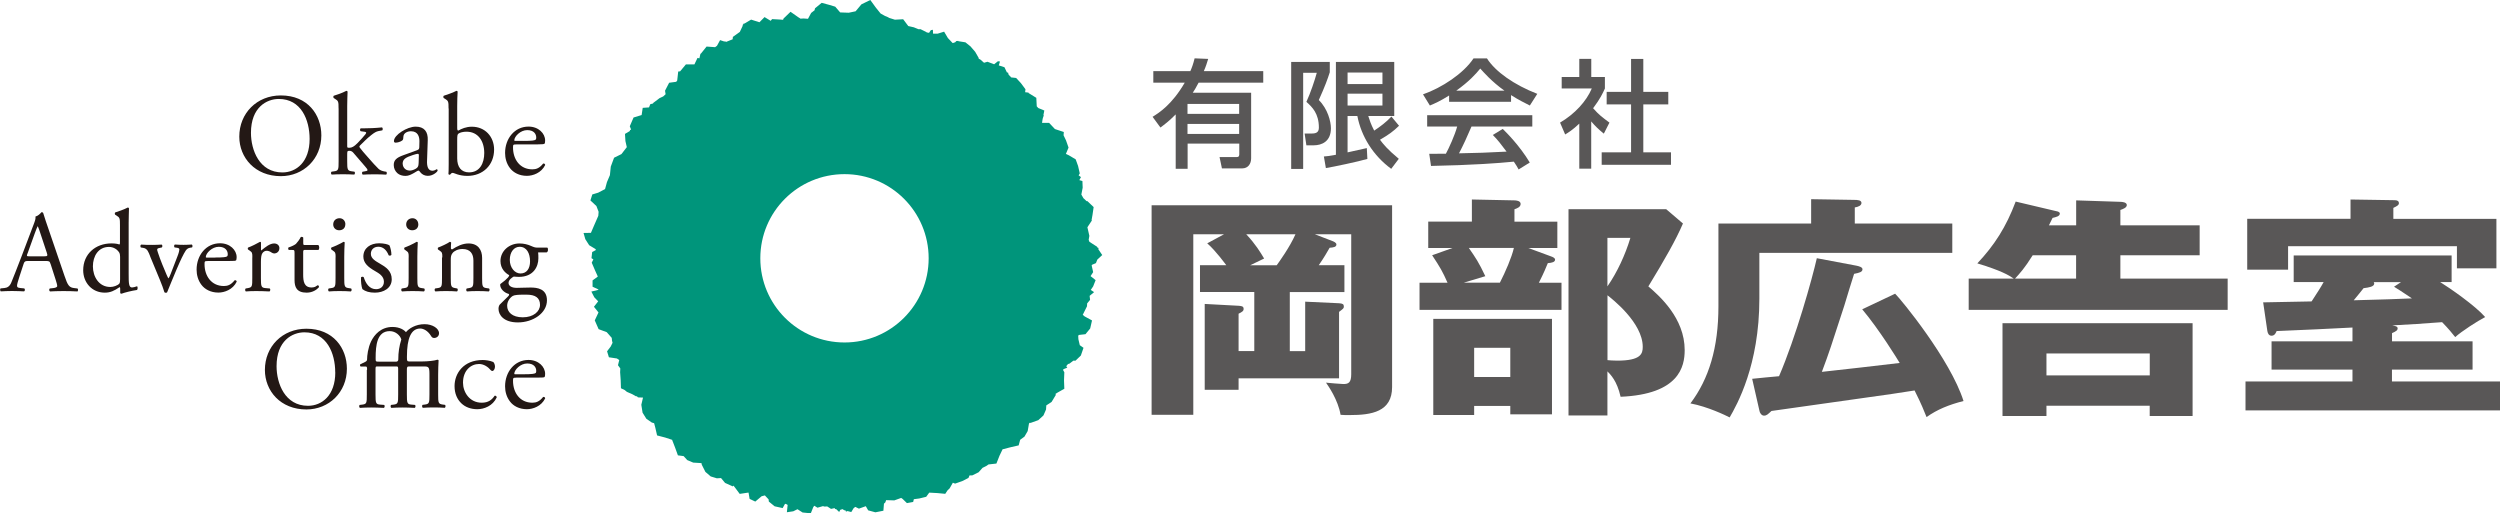 <?xml version="1.0" encoding="UTF-8"?><svg id="_イヤー_2" xmlns="http://www.w3.org/2000/svg" viewBox="0 0 396.38 81.37"><defs><style>.cls-1{fill:#595757;}.cls-2{fill:#231815;}.cls-3{fill:#00957b;}</style></defs><g id="_イヤー_1-2"><g><path class="cls-3" d="M174.16,39.47v-.17l-.13-.02-.1-.17-1.2-.77-.12-.31,.11-.63-.31-1.37,.65-.98h0l.08-.14h-.07l.15-.85,.18-1.23-.99-.94h-.13l-.49-.46-.02-.02-.32-.57,.21-1.08-.04-1.06-.49-.14,.26-.48-.37-.28,.18-.31-.27-1.18-.38-1.05-1.1-.65-.45-.21,.42-1-.4-1.14-.39-.81,.04-.52-1.41-.47-.92-.98h-1.12l.07-.5,.05-.24,.15-.43-.05-.08,.14-.71-.95-.39-.25-.27-.07-1.35-1.23-.76v-.07l-.54-.06,.05-.47-.72-.97-.76-.82-.8-.09-.08-.09-.05-.11h-.05l-.22-.25-.08-.32h-.17l-.4-.84-.9-.29,.19-.62-.33-.04-.6,.48-1.05-.4-.55,.16-.58-.51-.27-.14v-.12l-.55-.96-.75-.87-.8-.64-1.12-.18h-.01v-.05l-.32,.03-.17,.19-.38,.13-.09-.07-.69-.73-.6-1.01-1.03,.32h-.72l-.03-.62-.32,.06-.29,.43-.27-.06-.04,.03-.12-.1-.91-.45h-.34l-.73-.3-.88-.2-.81-1.08-1.26,.07h-.06l-.9-.28-.18-.11-.48-.2-.7-.39-.75-.93-.88-1.21-1.41,.69-.92,1.1-1.09,.23-1.36-.05-.78-.91-.96-.29-1.19-.32-1.06,.87-.07,.31-.54,.42-.5,.93-.71-.05-.47,.03-.38-.24-1.21-.85-1.11,1.07-.07,.2-.5-.04-1.24-.07-.23,.27-.97-.59-.81,.82-1.32-.42-1.06,.63-.11-.02-.05,.12-.08,.04-.06,.27-.43,.91-1.1,.79-.04,.38-1.03,.41-.19-.09-.08,.04-.69-.23-.49,.9-.3,.22-1.35-.1-.91,1.13h-.06l-.17,.74-.3-.07-.49,1.03h-1.35l-.92,1.1-.3,.03-.16,1.43-.16,.2-1.12,.15-.65,1.26,.09,.56-.38,.35-.58,.27-.99,.75-.05,.1-.43,.11-.2,.51-1,.07-.17,1.14-1.28,.39-.6,1.39,.21,.52-.2,.09,.02,.13-.79,.47,.07,1.13,.22,.97-.85,1.1-1.17,.58-.52,1.4-.14,1.36-.47,1.11-.3,1.1-1.09,.57-.93,.28-.3,.95,.95,.89,.35,.91-.05,.64-.69,1.58-.48,1.12-1.17,.02,.28,.98,.61,.96,1.04,.63v.15l-.56,.3-.11,.98,.3,.18-.26,.53,.54,1.26,.42,.93-.06,.06-.77,.56v1l.92,.43v.07l-1.11,.27,.46,.9,.62,.65-.67,.86,.72,.9-.59,1.26,.61,1.39,1.29,.48,.79,.9,.05,.48,.08,.3-.29,.59-.58,.76,.29,.95,1.27,.19,.37,.25-.2,.82,.37,.51-.03,.6,.09,1.28,.04,1.26,.6,.29,.34,.28,.91,.4,.52,.3h.16l.17,.18,.8,.03-.27,1.14,.2,1.26,.6,.96,.87,.6,.36,.1,.19,.72,.28,1.22,1.3,.34,1.09,.36,.02,.08,.46,1.19,.43,1.19,.91,.12,.57,.63,.95,.4,1.16,.07,.17,.04,.02,.21,.58,1.15,.84,.72,.98,.3,.66-.04,.64,.77,1.22,.55,.11-.12,.24,.3,.75,1.01,1.32-.2h.07l.02,.04,.16,.95,.9,.43,1.01-.85,.53-.13,.04,.07,.53,.56,.04,.35,.92,.75,1.27,.28,.35-.63,.13-.05,.31,.18-.12,1.16,1.01-.15,.67-.33,.81,.52,1.3,.13,.4-1,.16-.2,.5,.31,.88-.25,.2,.07,.47-.02,.6,.39,.57-.13,.07,.15,.18,.02,.47,.45,.19-.37,.15,.02,.09-.14,.46,.24,.16,.03,.02,.17,.24-.1,.61,.16,.38-.63,.26-.19,.57,.28,1.09-.39,.38,.66,1.14,.31,1.27-.25,.09-1.12,.21-.19,.14-.37,1.29,.04,1.09-.39,.23,.16,.68,.66,.99-.18,.11-.44,.85-.11,1.11-.27,.48-.66h0l1.28,.07,1.26,.12,.37-.56,.32-.3,.49-.86,.03-.04,.35,.14,1.14-.4,.98-.5,.17-.4h.43l1.01-.5,.62-.7,.57-.28,.38-.26,1.25-.14,.49-1.24,.5-1.04h.07l1.24-.32,1.23-.28,.24-.89,.68-.5,.51-.88,.2-1.15,.07-.15h.21l1.2-.43,.82-.75,.41-.94,.04-.65,.84-.55,.69-1.14-.1-.12,.33-.21,1.1-.62-.05-1.33,.05-1.28-.22-.4,.11-.08,.02-.03,.56-.23-.17-.23,.21-.25,.06-.09,.24-.06,.61-.47h.35l.85-.82,.42-1.22-.59-.42-.22-.94-.03-.53,.09-.15,1.06-.12,.75-.91,.29-1.27-1.17-.64-.3-.25,.67-1.35,.03-.47,.46-.55-.07-.64,.71-.59-.53-.35,.38-.56,.39-.99-.8-.64,.41-.63-.24-1.08,.09-.1,.59-.25,.22-.56,.78-.72-.63-.94Zm-40.26,14.83c-7.37,0-13.35-5.97-13.35-13.35s5.97-13.34,13.35-13.34,13.34,5.98,13.34,13.34-5.97,13.35-13.34,13.35Z"/><g><path class="cls-2" d="M37.94,21.66c0-3.7,2.78-6.53,6.59-6.53,4.28,0,6.42,3.09,6.42,6.34,0,3.74-2.85,6.46-6.42,6.46-4.1,0-6.59-2.94-6.59-6.27Zm11.15,.38c0-3.05-1.35-6.35-4.88-6.35-1.92,0-4.42,1.32-4.42,5.37,0,2.73,1.33,6.28,4.98,6.28,2.22,0,4.32-1.66,4.32-5.31Z"/><path class="cls-2" d="M53.68,17.2c0-1.09-.02-1.2-.58-1.54l-.18-.11c-.09-.06-.09-.31,0-.37,.46-.14,1.32-.42,2-.78,.07,0,.14,.04,.19,.12-.02,.54-.06,1.48-.06,2.29v6.35c0,.24,.02,.27,.34,.27,.4,0,.76-.2,1.26-.71l.76-.81c.52-.56,.65-.77,.65-.86s-.1-.15-.41-.18l-.44-.06c-.17-.05-.17-.41,0-.46h.42c.82,0,1.91-.04,2.94-.15,.13,.06,.15,.38,.04,.47l-.59,.11c-.37,.07-.68,.26-1.16,.64-.73,.57-1.35,1.24-1.68,1.55-.22,.2-.24,.29-.13,.44,.32,.42,.61,.78,1.24,1.48,.72,.82,1.37,1.55,1.74,1.89,.26,.24,.63,.35,.96,.41l.26,.04c.12,.09,.11,.41-.04,.46-.54-.04-1.16-.05-1.76-.05-.74,0-1.38,.01-1.93,.05-.14-.07-.16-.38-.04-.46l.33-.06c.28-.04,.46-.08,.46-.19,0-.11-.07-.25-.32-.52l-1.97-2.29c-.17-.18-.37-.26-.58-.26-.33,0-.35,.06-.35,.63v1.01c0,1.33,.04,1.52,.71,1.61l.44,.06c.13,.09,.09,.41-.04,.46-.61-.04-1.15-.05-1.79-.05s-1.22,.01-1.77,.05c-.13-.05-.17-.37-.02-.46l.41-.06c.68-.09,.7-.28,.7-1.61v-8.36Z"/><path class="cls-2" d="M66.16,23.8c.28-.09,.32-.26,.32-.54l.02-.84c.01-.69-.2-1.61-1.35-1.61-.52,0-1.15,.26-1.19,.83-.01,.3-.03,.52-.18,.63-.28,.22-.77,.35-1.06,.35-.17,0-.26-.09-.26-.26,0-.96,2.09-2.28,3.44-2.28s1.98,.78,1.92,2.16l-.11,3.22c-.04,.85,.13,1.61,.85,1.61,.18,0,.35-.06,.46-.12,.09-.05,.19-.12,.24-.12,.07,0,.13,.12,.13,.24,0,.09-.65,.81-1.55,.81-.44,0-.89-.17-1.2-.57-.07-.11-.19-.26-.29-.26-.13,0-.36,.17-.72,.38-.41,.22-.82,.46-1.33,.46s-.98-.15-1.29-.43c-.35-.31-.58-.77-.58-1.29,0-.72,.35-1.15,1.54-1.57l2.2-.8Zm-1.15,3.25c.37,0,.95-.27,1.13-.46,.22-.22,.22-.48,.24-.87l.03-1.09c0-.21-.07-.24-.18-.24s-.43,.08-.76,.19c-1.09,.36-1.63,.64-1.63,1.37,0,.31,.22,1.1,1.16,1.1Z"/><path class="cls-2" d="M71.12,17.2c0-1.09-.02-1.2-.57-1.54l-.19-.11c-.09-.06-.09-.31,0-.37,.43-.17,1.31-.4,2.01-.78,.08,0,.15,.04,.19,.12-.04,.64-.07,1.48-.07,2.29v3.5c0,.32,.07,.39,.19,.39,.48-.28,1.22-.61,2.13-.61,2.11,0,3.53,1.59,3.53,3.62,0,2.46-1.77,4.18-4.25,4.18-.68,0-1.21-.13-1.57-.24-.38-.13-.63-.24-.77-.24s-.3,.15-.39,.28c-.02,.02-.04,.02-.07,.02-.08,0-.15-.04-.19-.11,.02-.26,.04-.61,.04-1.57v-8.82Zm1.37,7.92c0,.64,.15,1.22,.47,1.61,.31,.38,.8,.6,1.4,.6,1.74,0,2.42-1.48,2.42-3.07,0-1.9-.98-3.38-2.81-3.38-.55,0-1,.12-1.26,.29-.19,.13-.22,.33-.22,1.06v2.89Z"/><path class="cls-2" d="M81.84,22.9c-.48,0-.5,.04-.5,.49,0,1.87,1.09,3.46,3.07,3.46,.61,0,1.13-.19,1.7-.91,.18-.06,.31,.06,.33,.22-.61,1.26-1.95,1.72-2.9,1.72-1.21,0-2.15-.52-2.68-1.22-.56-.72-.78-1.6-.78-2.41,0-2.27,1.5-4.18,3.72-4.18,1.59,0,2.63,1.09,2.63,2.2,0,.26-.03,.41-.07,.48-.06,.11-.32,.14-1.09,.14h-3.42Zm1.15-.56c1.37,0,1.77-.07,1.92-.19,.06-.04,.11-.11,.11-.35,0-.53-.35-1.17-1.43-1.17s-2.03,1-2.05,1.61c0,.04,0,.09,.12,.09h1.32Z"/><path class="cls-2" d="M8.01,41.84c-.13-.41-.2-.46-.76-.46h-2.79c-.46,0-.58,.06-.71,.44l-.64,1.95c-.28,.83-.41,1.33-.41,1.53,0,.22,.09,.33,.54,.37l.61,.06c.13,.09,.13,.39-.03,.47-.48-.04-1.06-.04-1.92-.06-.61,0-1.27,.03-1.78,.06-.11-.08-.14-.37-.04-.47l.61-.06c.44-.04,.85-.24,1.11-.9,.33-.85,.84-2.05,1.62-4.13l1.89-4.99c.26-.67,.37-1.02,.31-1.31,.45-.13,.76-.47,.96-.7,.11,0,.24,.03,.28,.17,.24,.82,.54,1.66,.82,2.48l2.54,7.43c.53,1.59,.77,1.87,1.57,1.96l.5,.06c.13,.09,.09,.39,0,.47-.75-.04-1.4-.06-2.24-.06-.88,0-1.58,.03-2.12,.06-.15-.08-.17-.37-.04-.47l.54-.06c.38-.04,.64-.15,.64-.33,0-.2-.1-.53-.24-.98l-.81-2.52Zm-3.66-1.64c-.15,.42-.13,.44,.38,.44h2.28c.54,0,.57-.08,.41-.57l-1-3.02c-.14-.44-.31-.94-.42-1.16h-.04c-.06,.09-.24,.54-.44,1.09l-1.16,3.23Z"/><path class="cls-2" d="M20.4,43.43c0,1.45,.01,2.15,.53,2.15,.2,0,.52-.09,.79-.19,.13,.03,.15,.5-.02,.59-.77,.11-1.92,.39-2.44,.59-.11,0-.2-.05-.2-.14v-.31c0-.28,0-.5-.05-.58h-.07c-.82,.56-1.44,.86-2.32,.86-2.06,0-3.43-1.62-3.43-3.55,0-2.59,1.96-4.26,4.48-4.26,.63,0,1.04,.09,1.24,.17,.09,0,.11-.12,.11-.27v-2.79c0-1.09-.02-1.2-.57-1.54l-.18-.11c-.09-.06-.09-.31,0-.37,.46-.15,1.33-.43,2-.78,.07,0,.14,.04,.18,.12-.01,.55-.05,1.48-.05,2.29v8.13Zm-1.37-2.78c0-.37-.07-.54-.2-.72-.28-.39-.83-.78-1.55-.78-1.69,0-2.55,1.46-2.55,3.08s.94,3.27,2.76,3.27c.5,0,1.13-.22,1.42-.52,.11-.12,.13-.39,.13-.68v-3.65Z"/><path class="cls-2" d="M23.82,40.67c-.27-.68-.44-1.27-1.11-1.37l-.38-.06c-.11-.14-.09-.41,.06-.46,.47,.04,1.11,.05,1.74,.05,.5,0,.87-.02,1.51-.05,.13,.07,.14,.37,.01,.46l-.22,.04c-.57,.1-.59,.19-.4,.74,.42,1.27,.96,2.56,1.38,3.53,.17,.37,.24,.54,.3,.59,.07-.06,.2-.32,.35-.71,.24-.63,.87-2.24,1.05-2.72,.26-.64,.33-1.03,.33-1.14,0-.17-.11-.24-.33-.28l-.43-.06c-.11-.13-.09-.38,.04-.46,.57,.04,1.04,.05,1.39,.05,.47,0,.77-.02,1.3-.05,.13,.07,.15,.35,.04,.46l-.28,.04c-.65,.1-.81,.57-1.35,1.61-.26,.5-1.41,3.18-1.7,3.94-.19,.47-.37,.89-.62,1.52-.04,.05-.11,.08-.18,.08-.09,0-.18-.02-.25-.08-.15-.52-.42-1.24-.7-1.92l-1.56-3.76Z"/><path class="cls-2" d="M32.93,41.39c-.48,0-.5,.04-.5,.5,0,1.87,1.09,3.46,3.07,3.46,.61,0,1.12-.19,1.7-.91,.18-.05,.31,.05,.33,.22-.61,1.26-1.94,1.73-2.91,1.73-1.2,0-2.15-.52-2.68-1.23-.55-.72-.77-1.59-.77-2.41,0-2.27,1.5-4.18,3.72-4.18,1.59,0,2.63,1.09,2.63,2.2,0,.25-.04,.41-.07,.48-.06,.12-.32,.13-1.1,.13h-3.42Zm1.15-.56c1.37,0,1.77-.07,1.92-.18,.05-.04,.11-.11,.11-.35,0-.52-.35-1.17-1.42-1.17s-2.04,1-2.06,1.61c0,.04,0,.1,.13,.1h1.32Z"/><path class="cls-2" d="M40.01,40.82c0-.72,0-.8-.5-1.14l-.17-.11c-.08-.08-.08-.28,.02-.33,.43-.14,1.41-.63,1.87-.9,.09,.02,.15,.05,.15,.12v1.08c0,.09,.02,.14,.05,.17,.65-.54,1.36-1.11,2.04-1.11,.46,0,.83,.29,.83,.74,0,.61-.5,.85-.8,.85-.18,0-.28-.06-.41-.13-.27-.19-.55-.3-.81-.3-.3,0-.52,.17-.67,.37-.19,.26-.24,.79-.24,1.43v2.51c0,1.33,.04,1.56,.74,1.61l.67,.06c.12,.09,.08,.41-.05,.47-.86-.04-1.4-.06-2.05-.06s-1.21,.01-1.7,.06c-.12-.06-.16-.37-.03-.47l.35-.06c.69-.12,.7-.28,.7-1.61v-3.24Z"/><path class="cls-2" d="M48.4,39.62c-.31,0-.33,.05-.33,.44v3.46c0,1.07,.13,2.06,1.35,2.06,.18,0,.35-.04,.5-.09,.17-.06,.41-.27,.46-.27,.14,0,.22,.2,.19,.32-.34,.39-1.01,.86-1.95,.86-1.59,0-1.92-.89-1.92-2v-4.24c0-.5-.02-.53-.39-.53h-.52c-.11-.08-.12-.28-.06-.39,.54-.17,1-.41,1.19-.57,.23-.23,.59-.72,.77-1.09,.09-.04,.31-.04,.39,.09v.83c0,.34,.02,.35,.33,.35h2.05c.22,.17,.19,.67,.02,.78h-2.09Z"/><path class="cls-2" d="M53.21,40.82c0-.72,0-.8-.5-1.14l-.16-.11c-.08-.08-.08-.28,.01-.33,.42-.14,1.48-.63,1.91-.9,.09,0,.17,.04,.18,.1-.04,.65-.07,1.53-.07,2.29v3.34c0,1.33,.04,1.52,.7,1.61l.39,.06c.13,.09,.09,.41-.04,.47-.55-.04-1.09-.06-1.74-.06s-1.22,.01-1.74,.06c-.13-.06-.17-.37-.04-.47l.39-.06c.68-.09,.7-.28,.7-1.61v-3.24Zm1.54-5.26c0,.66-.46,.95-.98,.95-.57,0-.94-.42-.94-.92,0-.61,.44-.99,1-.99s.93,.43,.93,.96Z"/><path class="cls-2" d="M61.76,38.92c.17,.4,.3,1,.3,1.49-.08,.13-.35,.17-.44,.06-.32-.82-.87-1.35-1.63-1.35-.72,0-1.19,.46-1.19,1.13,0,.76,.78,1.16,1.42,1.54,.98,.56,1.89,1.18,1.89,2.49,0,1.41-1.3,2.12-2.67,2.12-.87,0-1.51-.19-1.98-.56-.15-.35-.26-1.25-.22-1.87,.09-.11,.33-.13,.43-.02,.32,1.01,.91,1.9,1.96,1.9,.66,0,1.24-.39,1.24-1.19,0-.85-.74-1.31-1.43-1.7-1.07-.61-1.83-1.26-1.83-2.28,0-1.35,1.11-2.11,2.51-2.11,.77,0,1.46,.18,1.63,.34Z"/><path class="cls-2" d="M64.8,40.82c0-.72,0-.8-.5-1.14l-.16-.11c-.08-.08-.08-.28,.02-.33,.42-.14,1.48-.63,1.9-.9,.09,0,.17,.04,.18,.1-.04,.65-.07,1.53-.07,2.29v3.34c0,1.33,.04,1.52,.7,1.61l.39,.06c.13,.09,.09,.41-.04,.47-.56-.04-1.09-.06-1.74-.06s-1.22,.01-1.74,.06c-.13-.06-.17-.37-.04-.47l.39-.06c.68-.09,.7-.28,.7-1.61v-3.24Zm1.53-5.26c0,.66-.46,.95-.98,.95-.57,0-.95-.42-.95-.92,0-.61,.45-.99,1-.99s.92,.43,.92,.96Z"/><path class="cls-2" d="M70.13,40.82c0-.72,0-.8-.5-1.14l-.17-.11c-.07-.08-.07-.28,.02-.33,.42-.14,1.48-.63,1.84-.9,.07,0,.17,.04,.21,.12-.04,.43-.04,.71-.04,.88,0,.11,.07,.2,.2,.2,.77-.49,1.64-.94,2.59-.94,1.54,0,2.16,1.05,2.16,2.29v3.18c0,1.33,.04,1.52,.7,1.61l.4,.06c.13,.09,.09,.41-.04,.47-.56-.04-1.09-.06-1.74-.06s-1.22,.01-1.72,.06c-.13-.06-.17-.37-.04-.47l.35-.06c.69-.12,.71-.28,.71-1.61v-2.76c0-1.05-.48-1.83-1.74-1.83-.7,0-1.31,.3-1.57,.65-.24,.31-.28,.57-.28,1.1v2.84c0,1.33,.04,1.49,.7,1.61l.33,.06c.13,.09,.09,.41-.04,.47-.5-.04-1.04-.06-1.69-.06s-1.22,.01-1.74,.06c-.13-.06-.17-.37-.04-.47l.39-.06c.68-.09,.7-.28,.7-1.61v-3.24Z"/><path class="cls-2" d="M86.76,39.25c.2,.09,.17,.72-.11,.77h-1.33c.04,.31,.04,.62,.04,.94,0,1.28-.75,2.94-3.1,2.94-.33,0-.59-.04-.81-.05-.22,.13-.82,.49-.82,1.01,0,.44,.43,.78,1.3,.78,.63,0,1.38-.05,2.2-.05,1.04,0,2.59,.18,2.59,2.03,0,2.02-2.2,3.5-4.61,3.5-2.28,0-3.07-1.22-3.07-2.15,0-.3,.08-.54,.21-.69,.31-.32,.83-.81,1.25-1.23,.17-.17,.32-.34,.15-.45-.72-.19-1.35-.81-1.35-1.46,0-.09,.08-.17,.28-.3,.31-.21,.67-.52,.98-.86,.09-.11,.18-.26,.18-.35-.63-.33-1.39-1.05-1.39-2.24,0-1.59,1.37-2.79,3.02-2.79,.7,0,1.35,.18,1.77,.37,.6,.26,.72,.29,1.13,.29h1.5Zm-3.87,7.47c-.59,0-1.33,.04-1.59,.2-.45,.28-.89,.86-.89,1.56,0,.99,.79,1.83,2.48,1.83s2.73-.93,2.73-1.98c0-1.13-.77-1.61-2.11-1.61h-.63Zm1.15-5.28c0-1.26-.52-2.31-1.65-2.31-.89,0-1.56,.82-1.56,2.07s.8,2.16,1.69,2.16c1,0,1.52-.79,1.52-1.92Z"/><path class="cls-2" d="M42,58.65c0-3.7,2.77-6.53,6.58-6.53,4.27,0,6.42,3.09,6.42,6.34,0,3.73-2.85,6.46-6.42,6.46-4.11,0-6.58-2.94-6.58-6.27Zm11.15,.39c0-3.06-1.35-6.35-4.88-6.35-1.92,0-4.42,1.32-4.42,5.37,0,2.74,1.33,6.28,4.98,6.28,2.22,0,4.33-1.66,4.33-5.3Z"/><path class="cls-2" d="M58.2,58.65c0-.51,0-.54-.37-.54h-.65c-.11-.07-.13-.24-.06-.35l.8-.39c.14-.07,.28-.18,.28-.37,0-.63,.15-1.85,.63-2.86,.52-1.08,1.58-2.3,3.4-2.3,1.15,0,1.89,.5,2.13,.83,.48-.59,1.55-1.27,2.96-1.27,1.25,0,2.29,.67,2.29,1.44,0,.55-.49,.75-.76,.75-.26,0-.39-.13-.48-.28-.54-.91-1.27-1.22-1.74-1.22-1.44,0-2.11,1.51-2.11,4.45v.2c0,.46,.04,.57,.35,.57h2.07c.81,0,1.98-.11,2.42-.28,.07,0,.14,.04,.18,.09-.04,.67-.07,1.56-.07,2.32v3.09c0,1.33,.03,1.51,.7,1.61l.39,.05c.13,.09,.09,.41-.04,.47-.56-.04-1.09-.06-1.74-.06s-1.22,.02-1.74,.06c-.12-.06-.17-.37-.04-.47l.38-.05c.69-.09,.71-.28,.71-1.61v-3.21c0-1.14-.13-1.22-.92-1.22h-2.31c-.32,0-.35,.13-.35,.57v3.87c0,1.33,.04,1.56,.7,1.61l.59,.05c.13,.09,.09,.41-.04,.47-.75-.04-1.29-.06-1.94-.06s-1.22,.02-1.77,.06c-.13-.06-.17-.37-.04-.47l.42-.05c.68-.09,.7-.28,.7-1.61v-3.9c0-.51,0-.54-.37-.54h-2.9c-.32,0-.32,.03-.32,.54v3.9c0,1.33,.04,1.56,.7,1.61l.67,.05c.13,.09,.09,.41-.04,.47-.83-.04-1.37-.06-2.02-.06s-1.22,.02-1.78,.06c-.13-.06-.17-.37-.04-.47l.43-.05c.69-.09,.7-.28,.7-1.61v-3.9Zm4.68-1.32c.14,0,.27-.14,.27-.33,0-1.15,.15-2.13,.48-3.18-.16-.59-.87-1.32-1.84-1.32-2.02,0-2.23,2.28-2.23,4.23v.09c0,.5,0,.52,.54,.52h2.78Z"/><path class="cls-2" d="M78.2,57.39c.15,.13,.28,.43,.28,.75s-.19,.68-.41,.68c-.09,0-.19-.04-.26-.13-.4-.49-1.09-.98-1.85-.98-1.29,0-2.55,1.01-2.55,2.97,0,1.45,1,3.17,2.97,3.17,1.07,0,1.63-.48,2.05-1.11,.15-.04,.32,.09,.33,.26-.63,1.37-2.01,1.88-3.09,1.88-.98,0-1.88-.31-2.53-.94-.65-.63-1.07-1.53-1.07-2.73,0-2,1.41-4.13,4.47-4.13,.43,0,1.15,.09,1.65,.31Z"/><path class="cls-2" d="M81.84,59.88c-.48,0-.5,.04-.5,.5,0,1.88,1.09,3.47,3.07,3.47,.61,0,1.13-.19,1.7-.91,.18-.05,.31,.06,.33,.22-.61,1.26-1.95,1.72-2.9,1.72-1.21,0-2.15-.51-2.68-1.22-.56-.72-.78-1.59-.78-2.41,0-2.27,1.5-4.18,3.72-4.18,1.59,0,2.63,1.09,2.63,2.2,0,.26-.03,.41-.07,.48-.06,.11-.32,.12-1.09,.12h-3.42Zm1.15-.54c1.37,0,1.77-.08,1.92-.19,.06-.04,.11-.11,.11-.36,0-.52-.35-1.16-1.43-1.16s-2.03,1-2.05,1.61c0,.04,0,.1,.12,.1h1.32Z"/></g><g><path class="cls-1" d="M213.16,42.06v4.25h-8.66v9.36h2.44v-7.84l5.37,.25c.58,.04,.76,.15,.76,.52,0,.3-.09,.33-.76,.85v10.54h-15.93v1.81h-5.37v-13.61l5.37,.29c.4,.04,.8,.04,.8,.49,0,.34-.22,.48-.8,.77v5.92h2.49v-9.36h-8.61v-4.25h4.17c-.09-.11-1.6-2.22-3.02-3.47l2.67-1.44h-4.88v28.63h-6.61V32.55h38.13v28.82c0,3.92-3.24,4.44-6.71,4.44-.66,0-1.02,0-1.46-.04-.4-2.37-1.91-4.52-2.31-5.1,.4,.04,2.36,.22,2.76,.22,.8,0,1.24-.22,1.24-1.56v-22.19h-5.78l2.85,1.1c.09,.04,.58,.22,.58,.52,0,.4-.45,.48-1.07,.52-.4,.7-.89,1.56-1.73,2.77h4.09Zm-10.74,0c.4-.55,2.09-2.89,2.98-4.92h-7.81c1.47,1.56,2.26,2.88,2.84,3.85l-2.22,1.07h4.22Z"/><path class="cls-1" d="M246.92,35.14v4.18h-4.61l3.5,1.29c.44,.15,.75,.3,.75,.56,0,.37-.49,.51-1.15,.55-.31,.74-.58,1.45-1.42,3.11h3.59v4.3h-22.51v-4.3h4.44c-.8-1.81-1.15-2.4-2.44-4.36l3.24-1.15h-3.86v-4.18h6.92v-3.51l6.75,.14c.22,0,.98,.05,.98,.56s-.58,.71-.98,.85v1.97h6.79Zm-.85,30.55h-6.61v-1.33h-5.73v1.44h-6.48v-15.24h18.82v15.13Zm-13.18-26.37c1.06,1.52,1.59,2.3,2.61,4.47-1.2,.37-2.61,.77-3.42,1.03h5.73c.89-1.74,1.87-3.99,2.22-5.51h-7.14Zm.84,15.82v4.63h5.73v-4.63h-5.73Zm33.11-19.71c-1.15,2.66-2.84,5.62-5.49,9.98,1.77,1.52,5.76,5.03,5.76,10.1,0,2.63-.88,7-10.16,7.4-.58-2.55-1.6-3.52-2.09-4.03v6.99h-6.17V33.17h15.49l2.66,2.27Zm-11.98,2.29v7.69c1.56-2.25,2.84-5.03,3.64-7.69h-3.64Zm0,19.38c.4,.03,.85,.08,1.56,.08,3.73,0,4.04-1.08,4.04-2.18,0-3.86-4.93-7.66-5.59-8.18v10.28Z"/><path class="cls-1" d="M309.54,35.44v4.65h-30.59v7.29c0,10.51-3.55,16.8-4.71,18.8-.67-.34-3.46-1.7-6.22-2.22,2.93-3.89,4.44-8.81,4.44-15.39v-13.13h14.7v-3.86l6.79,.11c.61,0,1.19,.05,1.19,.49,0,.41-.53,.63-1.06,.71v2.55h15.45Zm-9.06,11.13c.98,.96,8.75,10.43,10.84,17.01-2.31,.59-4.17,1.34-5.86,2.55-.44-1.07-.75-1.93-1.9-4.22-2.85,.45-3.56,.56-9.95,1.45-2,.29-11.76,1.66-12.74,1.8-.57,.52-.75,.74-1.19,.74-.4,0-.67-.47-.71-.74l-1.16-5.1c.67-.07,3.64-.37,4.26-.41,2.66-6.17,5.28-15.54,5.99-18.71l6.26,1.18c.35,.07,.98,.22,.98,.56,0,.44-.44,.56-1.33,.74-.27,.77-1.33,4.32-1.56,5.06-2.13,6.55-2.35,7.29-3.55,10.48,3.46-.37,8.61-.97,12.34-1.41-.26-.44-3.15-5.18-5.94-8.51l5.23-2.48Z"/><path class="cls-1" d="M329.18,35.73v-3.96l7.01,.23c.27,0,1.02,.06,1.02,.51,0,.41-.57,.63-1.02,.78v2.44h12.57v4.74h-12.57v3.7h17.01v4.96h-41.06v-4.96h7.14c-.75-.52-1.95-1.25-5.77-2.41,2.71-2.88,4.57-5.77,6.08-9.8l6.43,1.52c.22,.03,.57,.14,.57,.37,0,.44-.57,.56-1.15,.7-.09,.19-.49,1.01-.58,1.18h4.31Zm-4.71,28.6v1.63h-6.97v-14.72h30.14v14.72h-6.8v-1.63h-16.38Zm-2.18-23.86c-1.29,2.07-2.08,2.92-2.8,3.7h9.68v-3.7h-6.89Zm18.56,19.05v-3.48h-16.38v3.48h16.38Z"/><path class="cls-1" d="M379.25,54.12h12.78v4.48h-12.78v1.88h17.13v4.59h-40.35v-4.59h16.96v-1.88h-12.83v-4.48h12.83v-2.19c-5.15,.26-5.86,.3-12.03,.56-.09,.22-.27,.74-.8,.74-.49,0-.62-.48-.67-.77l-.66-4.52c2.49-.04,5.95-.11,7.68-.15,.97-1.51,1.42-2.17,1.91-3.07h-4.75v-4.22h25.04v4.22h-1.82c1.55,.96,5.55,3.73,7.14,5.55-1.15,.59-3.81,2.3-4.75,3.18-.49-.62-1.06-1.33-2.08-2.37-3.86,.3-4.26,.3-7.9,.51,.58,.11,.85,.19,.85,.48s-.22,.45-.89,.75v1.29Zm16.56-19.42v7.84h-6.26v-3.51h-26.77v3.73h-6.48v-8.07h16.38v-3.06l7.01,.11c.4,0,.66,.14,.66,.48,0,.3-.26,.44-.88,.74v1.74h16.34Zm-15.1,10.03h-4.35c.04,.08,.08,.14,.08,.22,0,.51-.84,.63-1.69,.74-.13,.19-1.02,1.26-1.56,1.92,5.55-.14,6.17-.18,9.23-.3-1.82-1.22-2-1.33-2.84-1.85l1.11-.73Z"/><path class="cls-1" d="M182.73,18.53c.98-.61,3.07-1.9,5.11-5.42h-4.98v-1.83h5.87c.24-.54,.43-1.04,.68-2.03l2.15,.09c-.17,.58-.37,1.21-.69,1.94h9.42v1.83h-10.25c-.42,.82-.7,1.25-.92,1.59h9.25v10.4c0,.86-.47,1.6-1.43,1.6h-3.2l-.38-1.8h2.74c.39,0,.39-.28,.39-.5v-1.63h-8.19v3.99h-1.89v-8.62c-1.09,1.1-1.78,1.6-2.42,2.08l-1.24-1.69Zm5.55-2.05v1.57h8.19v-1.57h-8.19Zm0,3.17v1.59h8.19v-1.59h-8.19Z"/><path class="cls-1" d="M204.72,9.82h6.12v1.64c-.35,1.09-.74,2.18-1.74,4.4,1.42,1.41,1.92,3.4,1.92,4.49,0,2.09-1.46,2.69-2.72,2.69h-1.17l-.28-1.87h1.13c.67,0,1.13-.17,1.13-.94,0-2.21-1.04-3.25-1.98-4.08,.65-1.39,1.34-3.46,1.65-4.61h-2.16v15.24h-1.9V9.82Zm5.19,14.99c.53-.03,.76-.07,1.9-.27V9.82h9.25v8.57h-4.12c.2,.62,.4,1.28,.94,2.32,.99-.65,1.93-1.37,2.73-2.23l1.21,1.46c-.96,.93-1.61,1.39-3.02,2.22,.5,.67,1.15,1.5,2.98,3.02l-1.2,1.59c-2.83-2.08-4.74-5.1-5.37-8.38h-1.55v5.77c.26-.06,2.98-.67,3.05-.68l.09,1.72c-1.47,.43-5.35,1.25-6.58,1.45l-.32-1.85Zm3.75-13.31v1.83h5.53v-1.83h-5.53Zm0,3.35v1.88h5.53v-1.88h-5.53Z"/><path class="cls-1" d="M229.76,15.14c-1.41,.89-2.26,1.26-3.05,1.59l-1.09-1.77c2.97-1.03,6.43-3.31,8.01-5.7h2.13c1.34,2.11,4.32,4.2,7.98,5.62l-1.18,1.85c-.77-.39-1.85-.92-2.98-1.65v1.06h-9.82v-1Zm11.02,11.73c-.22-.41-.33-.61-.76-1.24-2.54,.25-6.68,.55-13.13,.68l-.28-1.92c.39,0,2.07,0,2.64-.02,.49-.9,1.41-2.92,1.79-4.31h-4.76v-1.79h16.67v1.79h-9.64c-.63,1.5-1.36,3.07-1.98,4.25,3.46-.07,3.84-.09,7.54-.27-.91-1.2-1.37-1.83-2.18-2.64l1.57-.96c.58,.56,2.68,2.65,4.29,5.33l-1.79,1.11Zm-2.24-12.49c-1.99-1.4-3.4-3.02-3.84-3.51-.74,.9-1.74,2.02-3.81,3.51h7.65Z"/><path class="cls-1" d="M252.3,26.74h-1.9v-7.14c-1.11,1.04-1.67,1.37-2.24,1.72l-.81-1.88c2.36-1.39,4.18-3.39,5.03-5.41h-4.77v-1.82h2.79v-2.88h1.9v2.88h2.16v1.82c-.31,.7-.74,1.63-1.87,3.13,.95,1.07,1.39,1.38,2.59,2.28l-.89,1.75c-.87-.71-1.37-1.2-2-1.94v7.49Zm6.31-17.4h1.94v5.23h3.96v1.98h-3.96v7.6h4.39v1.98h-10.99v-1.98h4.66v-7.6h-3.87v-1.98h3.87v-5.23Z"/></g></g></g></svg>